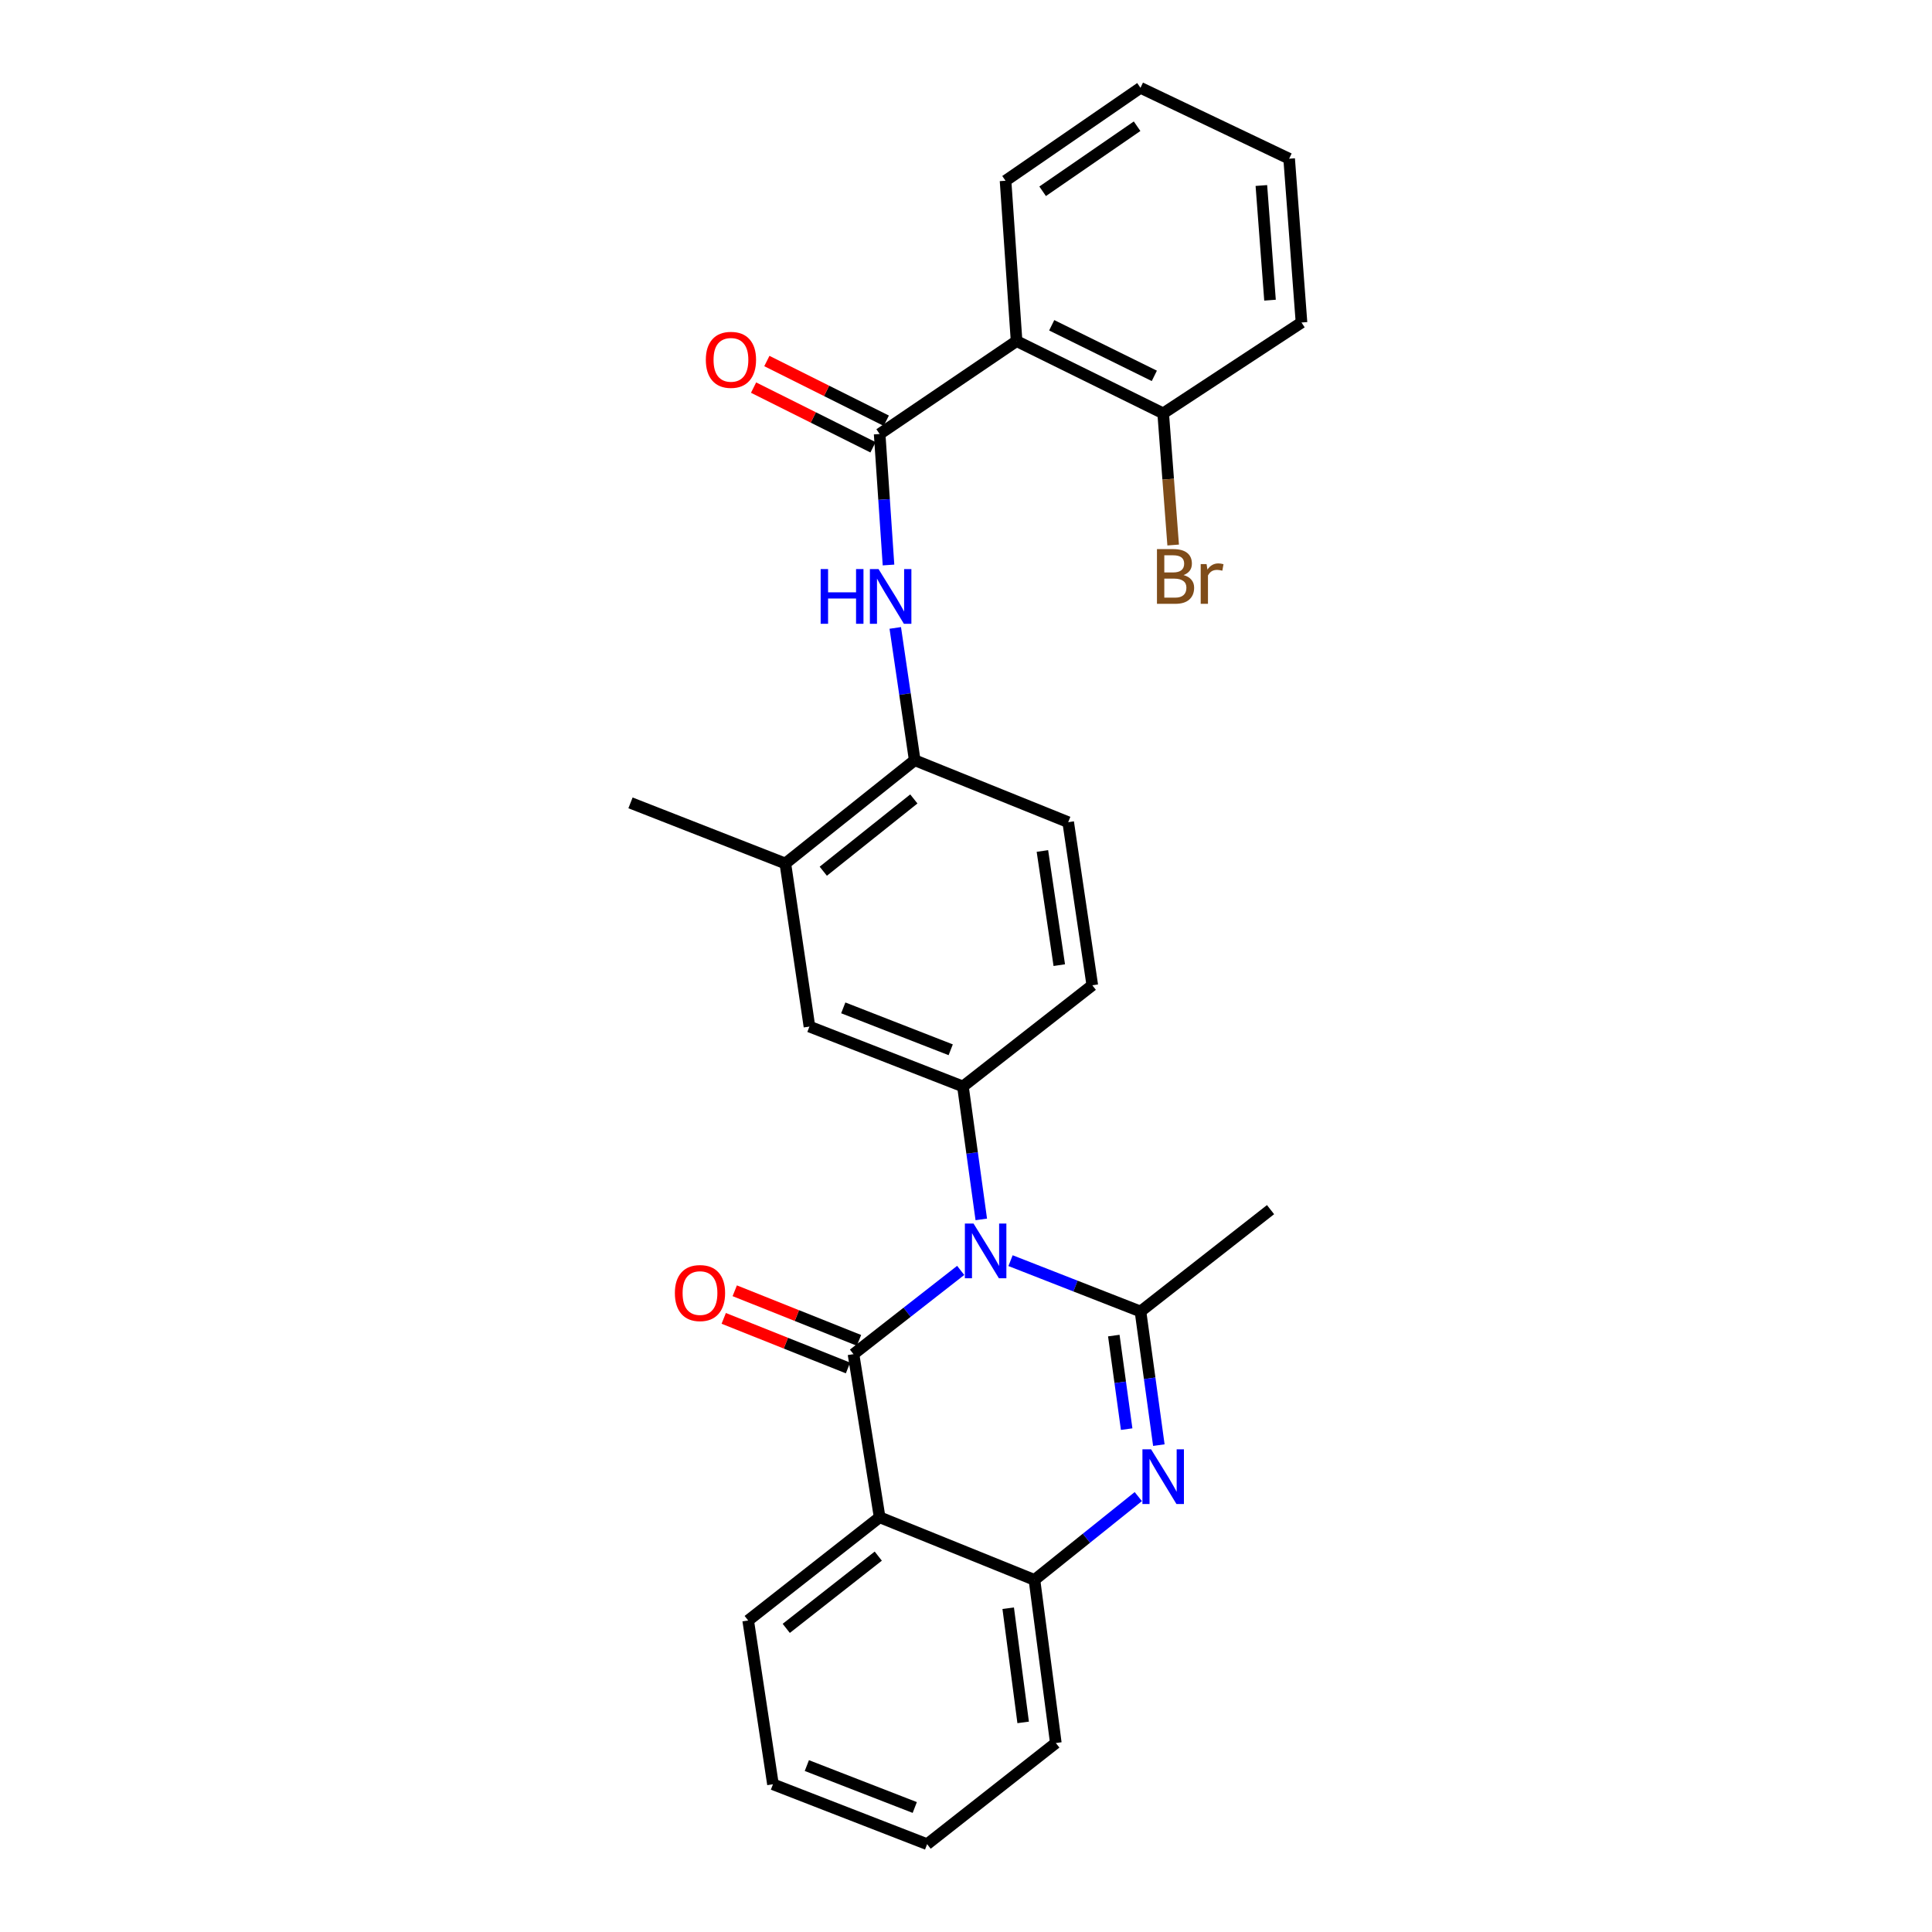 <?xml version='1.0' encoding='iso-8859-1'?>
<svg version='1.1' baseProfile='full'
              xmlns='http://www.w3.org/2000/svg'
                      xmlns:rdkit='http://www.rdkit.org/xml'
                      xmlns:xlink='http://www.w3.org/1999/xlink'
                  xml:space='preserve'
width='1000px' height='1000px' viewBox='0 0 1000 1000'>
<!-- END OF HEADER -->
<rect style='opacity:1.0;fill:#FFFFFF;stroke:none' width='1000' height='1000' x='0' y='0'> </rect>
<path class='bond-0' d='M 497.25,657.558 L 469.508,679.235' style='fill:none;fill-rule:evenodd;stroke:#0000FF;stroke-width:6px;stroke-linecap:butt;stroke-linejoin:miter;stroke-opacity:1' />
<path class='bond-0' d='M 469.508,679.235 L 441.765,700.911' style='fill:none;fill-rule:evenodd;stroke:#000000;stroke-width:6px;stroke-linecap:butt;stroke-linejoin:miter;stroke-opacity:1' />
<path class='bond-1' d='M 523.052,652.513 L 556.682,665.668' style='fill:none;fill-rule:evenodd;stroke:#0000FF;stroke-width:6px;stroke-linecap:butt;stroke-linejoin:miter;stroke-opacity:1' />
<path class='bond-1' d='M 556.682,665.668 L 590.313,678.822' style='fill:none;fill-rule:evenodd;stroke:#000000;stroke-width:6px;stroke-linecap:butt;stroke-linejoin:miter;stroke-opacity:1' />
<path class='bond-5' d='M 507.909,631.162 L 503.16,596.753' style='fill:none;fill-rule:evenodd;stroke:#0000FF;stroke-width:6px;stroke-linecap:butt;stroke-linejoin:miter;stroke-opacity:1' />
<path class='bond-5' d='M 503.16,596.753 L 498.411,562.345' style='fill:none;fill-rule:evenodd;stroke:#000000;stroke-width:6px;stroke-linecap:butt;stroke-linejoin:miter;stroke-opacity:1' />
<path class='bond-3' d='M 441.765,700.911 L 455.301,785.336' style='fill:none;fill-rule:evenodd;stroke:#000000;stroke-width:6px;stroke-linecap:butt;stroke-linejoin:miter;stroke-opacity:1' />
<path class='bond-12' d='M 444.616,693.769 L 412.46,680.934' style='fill:none;fill-rule:evenodd;stroke:#000000;stroke-width:6px;stroke-linecap:butt;stroke-linejoin:miter;stroke-opacity:1' />
<path class='bond-12' d='M 412.46,680.934 L 380.303,668.1' style='fill:none;fill-rule:evenodd;stroke:#FF0000;stroke-width:6px;stroke-linecap:butt;stroke-linejoin:miter;stroke-opacity:1' />
<path class='bond-12' d='M 438.915,708.054 L 406.758,695.22' style='fill:none;fill-rule:evenodd;stroke:#000000;stroke-width:6px;stroke-linecap:butt;stroke-linejoin:miter;stroke-opacity:1' />
<path class='bond-12' d='M 406.758,695.22 L 374.601,682.385' style='fill:none;fill-rule:evenodd;stroke:#FF0000;stroke-width:6px;stroke-linecap:butt;stroke-linejoin:miter;stroke-opacity:1' />
<path class='bond-2' d='M 590.313,678.822 L 595.066,713.41' style='fill:none;fill-rule:evenodd;stroke:#000000;stroke-width:6px;stroke-linecap:butt;stroke-linejoin:miter;stroke-opacity:1' />
<path class='bond-2' d='M 595.066,713.41 L 599.82,747.998' style='fill:none;fill-rule:evenodd;stroke:#0000FF;stroke-width:6px;stroke-linecap:butt;stroke-linejoin:miter;stroke-opacity:1' />
<path class='bond-2' d='M 576.501,691.293 L 579.828,715.504' style='fill:none;fill-rule:evenodd;stroke:#000000;stroke-width:6px;stroke-linecap:butt;stroke-linejoin:miter;stroke-opacity:1' />
<path class='bond-2' d='M 579.828,715.504 L 583.156,739.716' style='fill:none;fill-rule:evenodd;stroke:#0000FF;stroke-width:6px;stroke-linecap:butt;stroke-linejoin:miter;stroke-opacity:1' />
<path class='bond-17' d='M 590.313,678.822 L 657.631,626.108' style='fill:none;fill-rule:evenodd;stroke:#000000;stroke-width:6px;stroke-linecap:butt;stroke-linejoin:miter;stroke-opacity:1' />
<path class='bond-6' d='M 589.187,774.643 L 562.312,796.2' style='fill:none;fill-rule:evenodd;stroke:#0000FF;stroke-width:6px;stroke-linecap:butt;stroke-linejoin:miter;stroke-opacity:1' />
<path class='bond-6' d='M 562.312,796.2 L 535.436,817.756' style='fill:none;fill-rule:evenodd;stroke:#000000;stroke-width:6px;stroke-linecap:butt;stroke-linejoin:miter;stroke-opacity:1' />
<path class='bond-19' d='M 455.301,785.336 L 387.257,838.76' style='fill:none;fill-rule:evenodd;stroke:#000000;stroke-width:6px;stroke-linecap:butt;stroke-linejoin:miter;stroke-opacity:1' />
<path class='bond-19' d='M 454.593,805.448 L 406.962,842.844' style='fill:none;fill-rule:evenodd;stroke:#000000;stroke-width:6px;stroke-linecap:butt;stroke-linejoin:miter;stroke-opacity:1' />
<path class='bond-29' d='M 455.301,785.336 L 535.436,817.756' style='fill:none;fill-rule:evenodd;stroke:#000000;stroke-width:6px;stroke-linecap:butt;stroke-linejoin:miter;stroke-opacity:1' />
<path class='bond-4' d='M 455.301,224.644 L 457.596,258.544' style='fill:none;fill-rule:evenodd;stroke:#000000;stroke-width:6px;stroke-linecap:butt;stroke-linejoin:miter;stroke-opacity:1' />
<path class='bond-4' d='M 457.596,258.544 L 459.891,292.444' style='fill:none;fill-rule:evenodd;stroke:#0000FF;stroke-width:6px;stroke-linecap:butt;stroke-linejoin:miter;stroke-opacity:1' />
<path class='bond-7' d='M 455.301,224.644 L 526.182,176.553' style='fill:none;fill-rule:evenodd;stroke:#000000;stroke-width:6px;stroke-linecap:butt;stroke-linejoin:miter;stroke-opacity:1' />
<path class='bond-14' d='M 458.74,217.765 L 427.833,202.314' style='fill:none;fill-rule:evenodd;stroke:#000000;stroke-width:6px;stroke-linecap:butt;stroke-linejoin:miter;stroke-opacity:1' />
<path class='bond-14' d='M 427.833,202.314 L 396.926,186.862' style='fill:none;fill-rule:evenodd;stroke:#FF0000;stroke-width:6px;stroke-linecap:butt;stroke-linejoin:miter;stroke-opacity:1' />
<path class='bond-14' d='M 451.862,231.523 L 420.955,216.071' style='fill:none;fill-rule:evenodd;stroke:#000000;stroke-width:6px;stroke-linecap:butt;stroke-linejoin:miter;stroke-opacity:1' />
<path class='bond-14' d='M 420.955,216.071 L 390.048,200.619' style='fill:none;fill-rule:evenodd;stroke:#FF0000;stroke-width:6px;stroke-linecap:butt;stroke-linejoin:miter;stroke-opacity:1' />
<path class='bond-10' d='M 498.411,562.345 L 418.967,531.352' style='fill:none;fill-rule:evenodd;stroke:#000000;stroke-width:6px;stroke-linecap:butt;stroke-linejoin:miter;stroke-opacity:1' />
<path class='bond-10' d='M 492.084,543.367 L 436.474,521.671' style='fill:none;fill-rule:evenodd;stroke:#000000;stroke-width:6px;stroke-linecap:butt;stroke-linejoin:miter;stroke-opacity:1' />
<path class='bond-15' d='M 498.411,562.345 L 565.37,509.972' style='fill:none;fill-rule:evenodd;stroke:#000000;stroke-width:6px;stroke-linecap:butt;stroke-linejoin:miter;stroke-opacity:1' />
<path class='bond-21' d='M 535.436,817.756 L 546.494,902.181' style='fill:none;fill-rule:evenodd;stroke:#000000;stroke-width:6px;stroke-linecap:butt;stroke-linejoin:miter;stroke-opacity:1' />
<path class='bond-21' d='M 521.844,832.417 L 529.584,891.515' style='fill:none;fill-rule:evenodd;stroke:#000000;stroke-width:6px;stroke-linecap:butt;stroke-linejoin:miter;stroke-opacity:1' />
<path class='bond-13' d='M 526.182,176.553 L 602.062,213.954' style='fill:none;fill-rule:evenodd;stroke:#000000;stroke-width:6px;stroke-linecap:butt;stroke-linejoin:miter;stroke-opacity:1' />
<path class='bond-13' d='M 544.364,168.367 L 597.48,194.548' style='fill:none;fill-rule:evenodd;stroke:#000000;stroke-width:6px;stroke-linecap:butt;stroke-linejoin:miter;stroke-opacity:1' />
<path class='bond-20' d='M 526.182,176.553 L 520.465,93.555' style='fill:none;fill-rule:evenodd;stroke:#000000;stroke-width:6px;stroke-linecap:butt;stroke-linejoin:miter;stroke-opacity:1' />
<path class='bond-8' d='M 463.387,325.013 L 468.419,359.254' style='fill:none;fill-rule:evenodd;stroke:#0000FF;stroke-width:6px;stroke-linecap:butt;stroke-linejoin:miter;stroke-opacity:1' />
<path class='bond-8' d='M 468.419,359.254 L 473.451,393.494' style='fill:none;fill-rule:evenodd;stroke:#000000;stroke-width:6px;stroke-linecap:butt;stroke-linejoin:miter;stroke-opacity:1' />
<path class='bond-9' d='M 473.451,393.494 L 552.894,425.556' style='fill:none;fill-rule:evenodd;stroke:#000000;stroke-width:6px;stroke-linecap:butt;stroke-linejoin:miter;stroke-opacity:1' />
<path class='bond-28' d='M 473.451,393.494 L 406.492,446.935' style='fill:none;fill-rule:evenodd;stroke:#000000;stroke-width:6px;stroke-linecap:butt;stroke-linejoin:miter;stroke-opacity:1' />
<path class='bond-28' d='M 473.001,413.532 L 426.13,450.941' style='fill:none;fill-rule:evenodd;stroke:#000000;stroke-width:6px;stroke-linecap:butt;stroke-linejoin:miter;stroke-opacity:1' />
<path class='bond-11' d='M 418.967,531.352 L 406.492,446.935' style='fill:none;fill-rule:evenodd;stroke:#000000;stroke-width:6px;stroke-linecap:butt;stroke-linejoin:miter;stroke-opacity:1' />
<path class='bond-22' d='M 406.492,446.935 L 326.347,415.566' style='fill:none;fill-rule:evenodd;stroke:#000000;stroke-width:6px;stroke-linecap:butt;stroke-linejoin:miter;stroke-opacity:1' />
<path class='bond-18' d='M 602.062,213.954 L 604.645,248.029' style='fill:none;fill-rule:evenodd;stroke:#000000;stroke-width:6px;stroke-linecap:butt;stroke-linejoin:miter;stroke-opacity:1' />
<path class='bond-18' d='M 604.645,248.029 L 607.228,282.103' style='fill:none;fill-rule:evenodd;stroke:#7F4C19;stroke-width:6px;stroke-linecap:butt;stroke-linejoin:miter;stroke-opacity:1' />
<path class='bond-23' d='M 602.062,213.954 L 673.653,166.931' style='fill:none;fill-rule:evenodd;stroke:#000000;stroke-width:6px;stroke-linecap:butt;stroke-linejoin:miter;stroke-opacity:1' />
<path class='bond-16' d='M 565.37,509.972 L 552.894,425.556' style='fill:none;fill-rule:evenodd;stroke:#000000;stroke-width:6px;stroke-linecap:butt;stroke-linejoin:miter;stroke-opacity:1' />
<path class='bond-16' d='M 548.282,499.558 L 539.549,440.467' style='fill:none;fill-rule:evenodd;stroke:#000000;stroke-width:6px;stroke-linecap:butt;stroke-linejoin:miter;stroke-opacity:1' />
<path class='bond-24' d='M 387.257,838.76 L 400.083,923.544' style='fill:none;fill-rule:evenodd;stroke:#000000;stroke-width:6px;stroke-linecap:butt;stroke-linejoin:miter;stroke-opacity:1' />
<path class='bond-25' d='M 520.465,93.555 L 590.313,45.455' style='fill:none;fill-rule:evenodd;stroke:#000000;stroke-width:6px;stroke-linecap:butt;stroke-linejoin:miter;stroke-opacity:1' />
<path class='bond-25' d='M 539.666,99.007 L 588.559,65.337' style='fill:none;fill-rule:evenodd;stroke:#000000;stroke-width:6px;stroke-linecap:butt;stroke-linejoin:miter;stroke-opacity:1' />
<path class='bond-26' d='M 546.494,902.181 L 479.876,954.545' style='fill:none;fill-rule:evenodd;stroke:#000000;stroke-width:6px;stroke-linecap:butt;stroke-linejoin:miter;stroke-opacity:1' />
<path class='bond-31' d='M 673.653,166.931 L 667.261,82.147' style='fill:none;fill-rule:evenodd;stroke:#000000;stroke-width:6px;stroke-linecap:butt;stroke-linejoin:miter;stroke-opacity:1' />
<path class='bond-31' d='M 657.356,155.37 L 652.882,96.021' style='fill:none;fill-rule:evenodd;stroke:#000000;stroke-width:6px;stroke-linecap:butt;stroke-linejoin:miter;stroke-opacity:1' />
<path class='bond-30' d='M 400.083,923.544 L 479.876,954.545' style='fill:none;fill-rule:evenodd;stroke:#000000;stroke-width:6px;stroke-linecap:butt;stroke-linejoin:miter;stroke-opacity:1' />
<path class='bond-30' d='M 417.622,913.857 L 473.478,935.558' style='fill:none;fill-rule:evenodd;stroke:#000000;stroke-width:6px;stroke-linecap:butt;stroke-linejoin:miter;stroke-opacity:1' />
<path class='bond-27' d='M 590.313,45.455 L 667.261,82.147' style='fill:none;fill-rule:evenodd;stroke:#000000;stroke-width:6px;stroke-linecap:butt;stroke-linejoin:miter;stroke-opacity:1' />
<path  class='atom-0' d='M 503.9 633.31
L 513.18 648.31
Q 514.1 649.79, 515.58 652.47
Q 517.06 655.15, 517.14 655.31
L 517.14 633.31
L 520.9 633.31
L 520.9 661.63
L 517.02 661.63
L 507.06 645.23
Q 505.9 643.31, 504.66 641.11
Q 503.46 638.91, 503.1 638.23
L 503.1 661.63
L 499.42 661.63
L 499.42 633.31
L 503.9 633.31
' fill='#0000FF'/>
<path  class='atom-3' d='M 595.802 750.156
L 605.082 765.156
Q 606.002 766.636, 607.482 769.316
Q 608.962 771.996, 609.042 772.156
L 609.042 750.156
L 612.802 750.156
L 612.802 778.476
L 608.922 778.476
L 598.962 762.076
Q 597.802 760.156, 596.562 757.956
Q 595.362 755.756, 595.002 755.076
L 595.002 778.476
L 591.322 778.476
L 591.322 750.156
L 595.802 750.156
' fill='#0000FF'/>
<path  class='atom-9' d='M 424.772 294.55
L 428.612 294.55
L 428.612 306.59
L 443.092 306.59
L 443.092 294.55
L 446.932 294.55
L 446.932 322.87
L 443.092 322.87
L 443.092 309.79
L 428.612 309.79
L 428.612 322.87
L 424.772 322.87
L 424.772 294.55
' fill='#0000FF'/>
<path  class='atom-9' d='M 454.732 294.55
L 464.012 309.55
Q 464.932 311.03, 466.412 313.71
Q 467.892 316.39, 467.972 316.55
L 467.972 294.55
L 471.732 294.55
L 471.732 322.87
L 467.852 322.87
L 457.892 306.47
Q 456.732 304.55, 455.492 302.35
Q 454.292 300.15, 453.932 299.47
L 453.932 322.87
L 450.252 322.87
L 450.252 294.55
L 454.732 294.55
' fill='#0000FF'/>
<path  class='atom-13' d='M 349.314 669.281
Q 349.314 662.481, 352.674 658.681
Q 356.034 654.881, 362.314 654.881
Q 368.594 654.881, 371.954 658.681
Q 375.314 662.481, 375.314 669.281
Q 375.314 676.161, 371.914 680.081
Q 368.514 683.961, 362.314 683.961
Q 356.074 683.961, 352.674 680.081
Q 349.314 676.201, 349.314 669.281
M 362.314 680.761
Q 366.634 680.761, 368.954 677.881
Q 371.314 674.961, 371.314 669.281
Q 371.314 663.721, 368.954 660.921
Q 366.634 658.081, 362.314 658.081
Q 357.994 658.081, 355.634 660.881
Q 353.314 663.681, 353.314 669.281
Q 353.314 675.001, 355.634 677.881
Q 357.994 680.761, 362.314 680.761
' fill='#FF0000'/>
<path  class='atom-15' d='M 365.336 186.246
Q 365.336 179.446, 368.696 175.646
Q 372.056 171.846, 378.336 171.846
Q 384.616 171.846, 387.976 175.646
Q 391.336 179.446, 391.336 186.246
Q 391.336 193.126, 387.936 197.046
Q 384.536 200.926, 378.336 200.926
Q 372.096 200.926, 368.696 197.046
Q 365.336 193.166, 365.336 186.246
M 378.336 197.726
Q 382.656 197.726, 384.976 194.846
Q 387.336 191.926, 387.336 186.246
Q 387.336 180.686, 384.976 177.886
Q 382.656 175.046, 378.336 175.046
Q 374.016 175.046, 371.656 177.846
Q 369.336 180.646, 369.336 186.246
Q 369.336 191.966, 371.656 194.846
Q 374.016 197.726, 378.336 197.726
' fill='#FF0000'/>
<path  class='atom-19' d='M 612.602 297.66
Q 615.322 298.42, 616.682 300.1
Q 618.082 301.74, 618.082 304.18
Q 618.082 308.1, 615.562 310.34
Q 613.082 312.54, 608.362 312.54
L 598.842 312.54
L 598.842 284.22
L 607.202 284.22
Q 612.042 284.22, 614.482 286.18
Q 616.922 288.14, 616.922 291.74
Q 616.922 296.02, 612.602 297.66
M 602.642 287.42
L 602.642 296.3
L 607.202 296.3
Q 610.002 296.3, 611.442 295.18
Q 612.922 294.02, 612.922 291.74
Q 612.922 287.42, 607.202 287.42
L 602.642 287.42
M 608.362 309.34
Q 611.122 309.34, 612.602 308.02
Q 614.082 306.7, 614.082 304.18
Q 614.082 301.86, 612.442 300.7
Q 610.842 299.5, 607.762 299.5
L 602.642 299.5
L 602.642 309.34
L 608.362 309.34
' fill='#7F4C19'/>
<path  class='atom-19' d='M 624.522 291.98
L 624.962 294.82
Q 627.122 291.62, 630.642 291.62
Q 631.762 291.62, 633.282 292.02
L 632.682 295.38
Q 630.962 294.98, 630.002 294.98
Q 628.322 294.98, 627.202 295.66
Q 626.122 296.3, 625.242 297.86
L 625.242 312.54
L 621.482 312.54
L 621.482 291.98
L 624.522 291.98
' fill='#7F4C19'/>
</svg>
